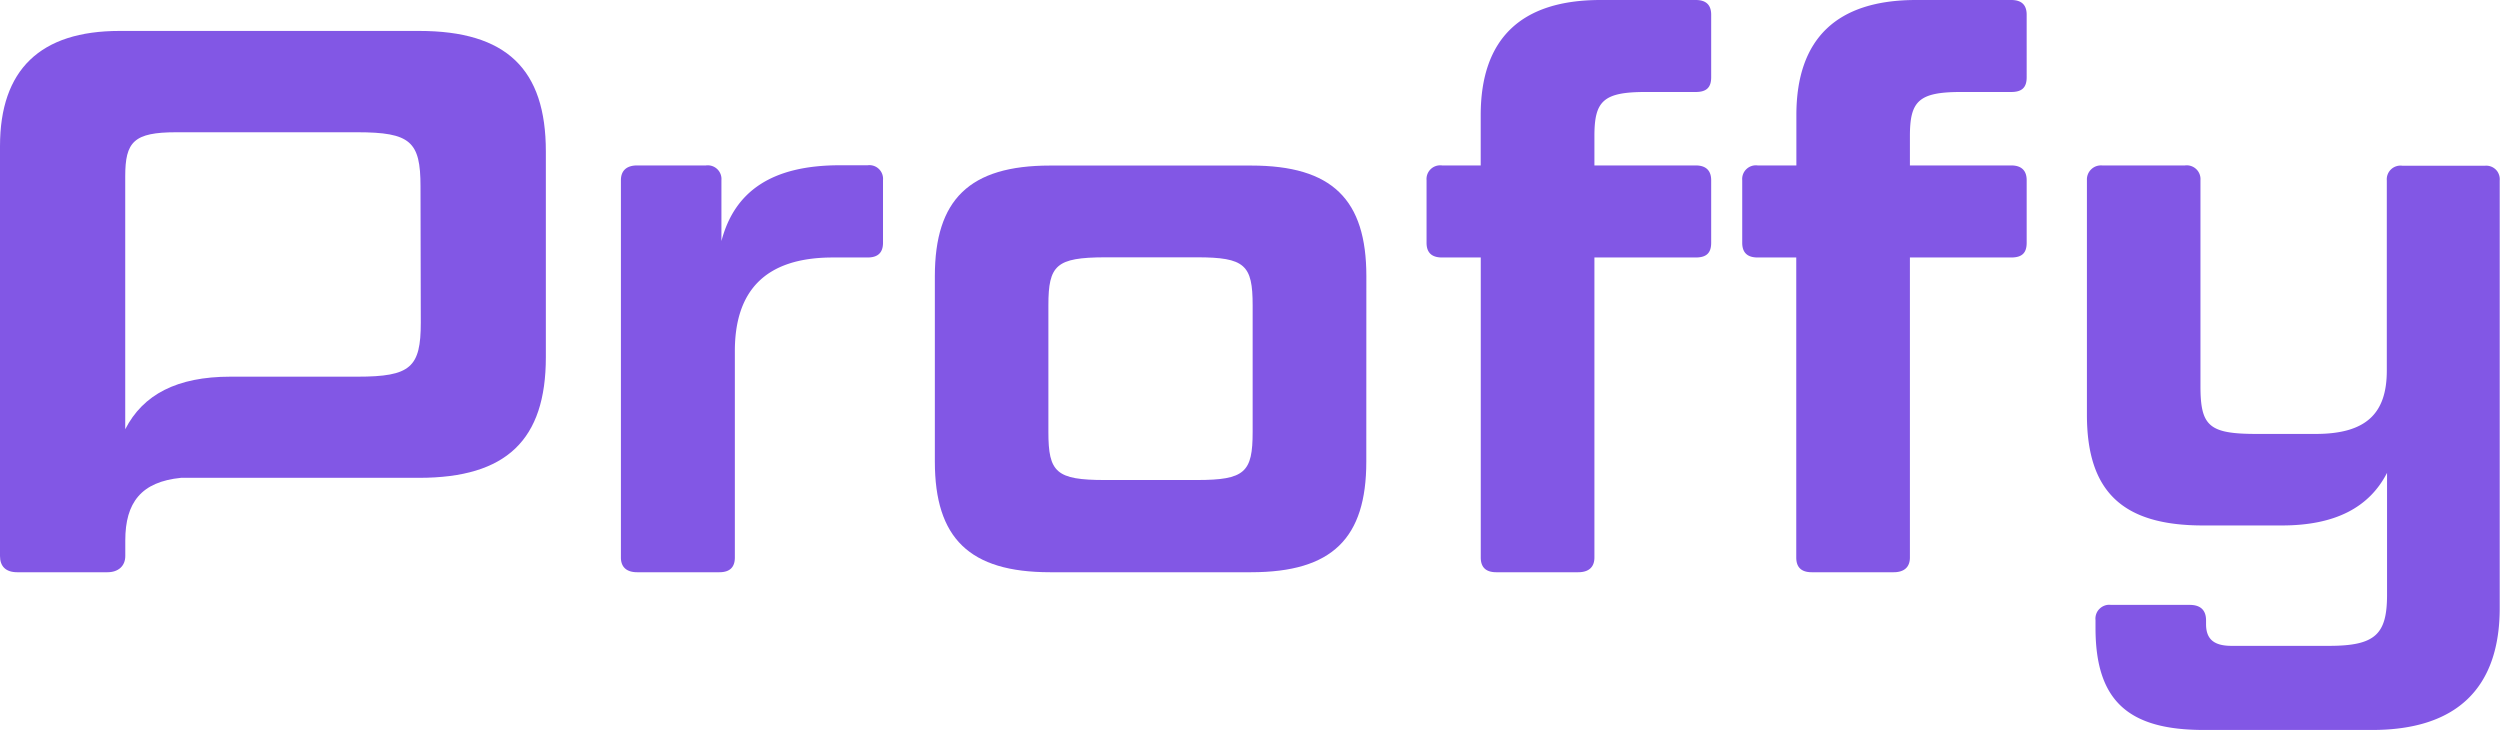 <svg xmlns="http://www.w3.org/2000/svg" viewBox="0 0 434 126.72"><defs><style>.cls-1{fill:#8257e5;}</style></defs><title>Asset 2</title><g id="Layer_2" data-name="Layer 2"><g id="Layer_1-2" data-name="Layer 1"><path class="cls-1" d="M72.76,5.37h-52C7,5.37,0,12.08,0,25.38V96.52c0,1.74.94,2.82,3,2.82H18.66c1.88,0,3.09-1.08,3.09-2.82v-2.7c0-6.59,2.77-10.18,9.68-10.87H72.76c15.16,0,22-6.58,22-20.94V26.31C94.77,12,87.92,5.37,72.76,5.37ZM73.05,56c0,7.79-1.77,9.39-11,9.39H40c-9.26,0-15.17,3.09-18.26,9.13V30.61c0-6,1.48-7.65,8.86-7.65H62c9.27,0,11,1.61,11,9.39Z"/><path class="cls-1" d="M144.57,44.7c-11.94,0-17,6-17,16.25V96.79c0,1.61-.81,2.55-2.68,2.55H110.61c-1.88,0-2.82-.94-2.82-2.55V31.28c0-1.61.94-2.56,2.82-2.56h11.94a2.38,2.38,0,0,1,2.69,2.56V41.85c2.28-8.72,8.86-13.16,20.54-13.16h4.84a2.37,2.37,0,0,1,2.67,2.56v10.9c0,1.75-.93,2.55-2.67,2.55Z"/><path class="cls-1" d="M237.19,80.14c0,13.29-5.9,19.2-20,19.2H182.29c-14,0-20-5.91-20-19.2V47.94c0-13.29,6-19.2,20-19.2H217.2c14.09,0,20,5.91,20,19.2ZM217.46,53c0-7-1.34-8.33-9.66-8.33h-16C183.37,44.7,182,46,182,53V75c0,7,1.35,8.33,9.8,8.33h16c8.32,0,9.66-1.35,9.66-8.33Z"/><path class="cls-1" d="M257.06,44.7h-6.72c-1.75,0-2.69-.8-2.69-2.55V31.28a2.38,2.38,0,0,1,2.69-2.56h6.71V20c0-13.29,7-20,20.81-20h16.52c1.88,0,2.68.94,2.68,2.55V13.42c0,1.75-.8,2.55-2.68,2.55h-8.73c-7.38,0-8.86,1.61-8.86,7.66v5.09h17.59c1.88,0,2.68,1,2.68,2.56V42.15c0,1.75-.8,2.55-2.68,2.55H276.79V96.79c0,1.61-.93,2.55-2.81,2.55H259.75c-1.88,0-2.69-.94-2.69-2.55Z"/><path class="cls-1" d="M311.83,44.7h-6.7c-1.74,0-2.68-.8-2.68-2.55V31.28a2.38,2.38,0,0,1,2.68-2.56h6.72V20c0-13.29,7-20,20.78-20h16.52c1.88,0,2.68.94,2.68,2.55V13.42c0,1.75-.8,2.55-2.68,2.55h-8.73c-7.38,0-8.86,1.61-8.86,7.66v5.09h17.59c1.88,0,2.68,1,2.68,2.56V42.15c0,1.75-.8,2.55-2.68,2.55H331.56V96.79c0,1.61-.94,2.55-2.82,2.55H314.51c-1.88,0-2.68-.94-2.68-2.55Z"/><path class="cls-1" d="M411.83,126.72H382.57c-13.15,0-18.79-5.09-18.79-17.72v-1.34a2.38,2.38,0,0,1,.12-1.06,2.29,2.29,0,0,1,.58-.91,2.42,2.42,0,0,1,.91-.57,2.29,2.29,0,0,1,1.07-.11h13.69c1.88,0,2.82.94,2.82,2.68v.67c0,2.69,1.48,3.76,4.43,3.76h16.92c8.05,0,10.07-2,10.07-8.86V82.09c-3.09,6-9,9.13-18.26,9.13h-13.7c-14,0-20.14-5.91-20.14-19.2V31.28a2.44,2.44,0,0,1,.75-1.89,2.46,2.46,0,0,1,.9-.55,2.56,2.56,0,0,1,1-.12h14.37A2.39,2.39,0,0,1,382,31.28V67c0,7,1.47,8.33,9.8,8.33H402c8.86,0,12.35-3.63,12.35-11v-33a2.38,2.38,0,0,1,2.69-2.56h14.37a2.31,2.31,0,0,1,1,.13,2.39,2.39,0,0,1,.87.55,2.24,2.24,0,0,1,.54.87,2.31,2.31,0,0,1,.13,1v74.1C434,119.46,426.46,126.72,411.83,126.72Z"/></g></g></svg>